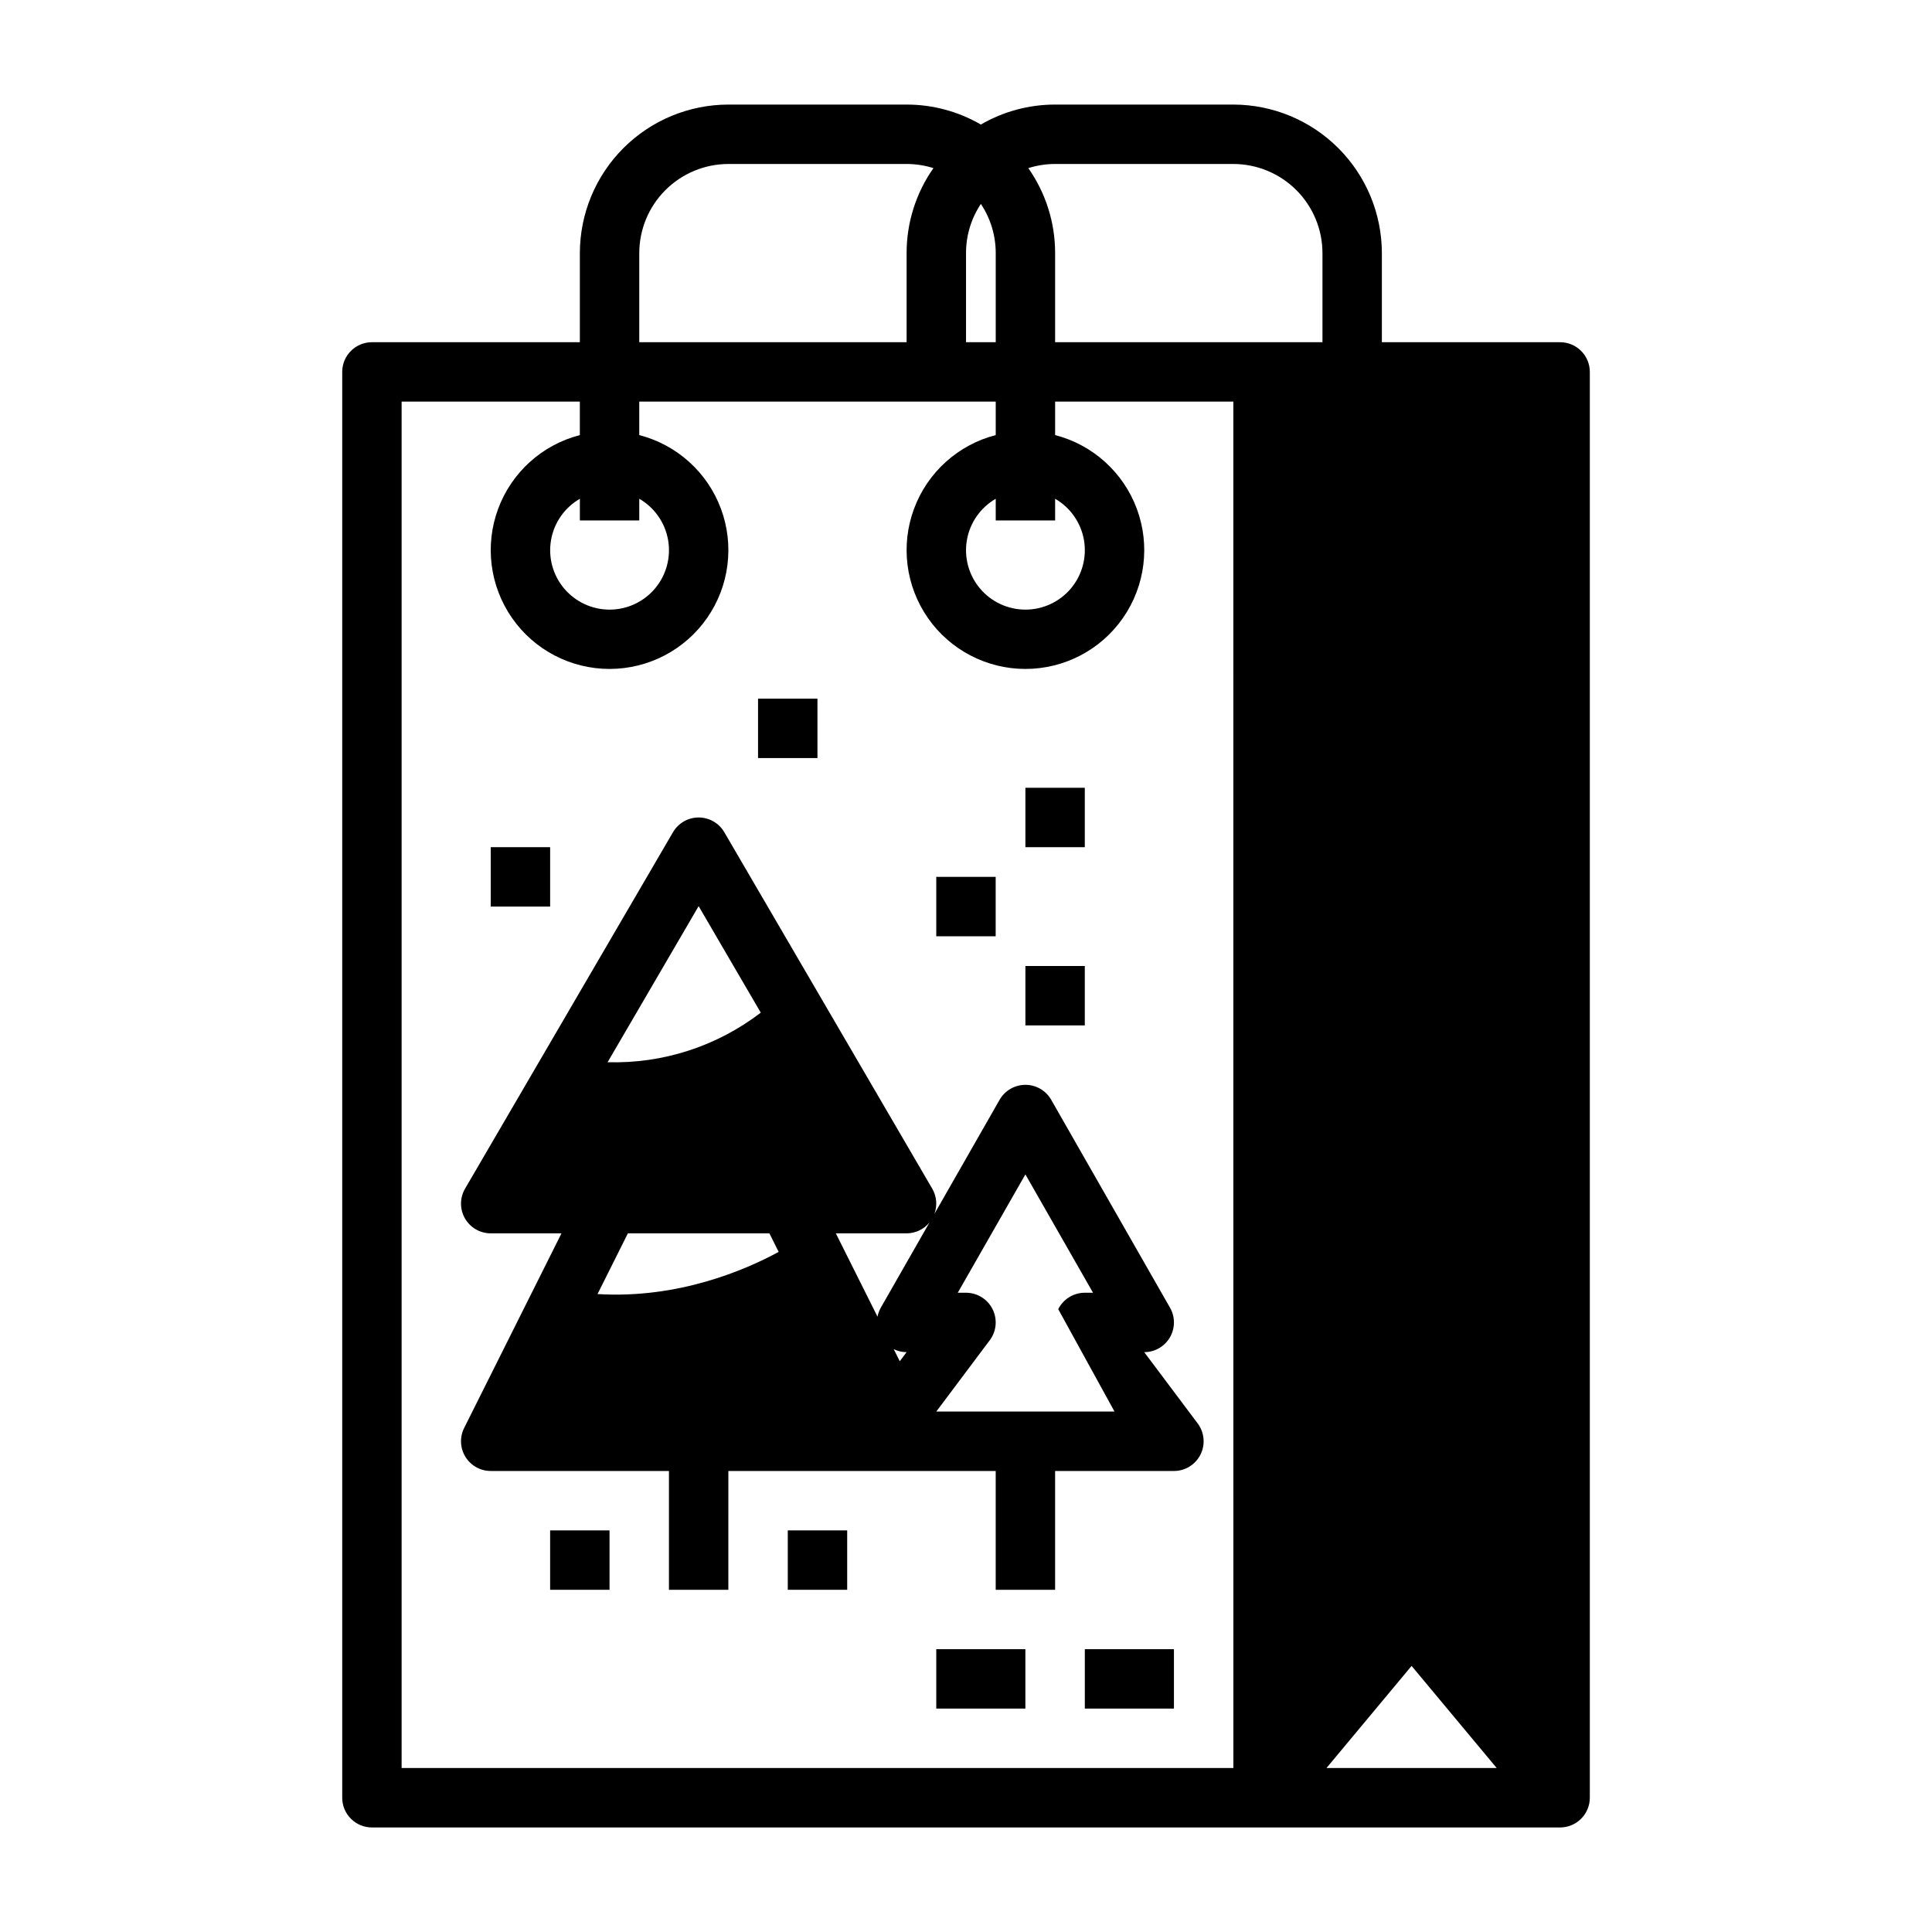 <?xml version="1.0" encoding="UTF-8"?>
<!-- Uploaded to: SVG Repo, www.svgrepo.com, Generator: SVG Repo Mixer Tools -->
<svg fill="#000000" width="800px" height="800px" version="1.1" viewBox="144 144 512 512" xmlns="http://www.w3.org/2000/svg">
 <g>
  <path d="m557.44 234.69h-47.23v-23.617c-0.012-10.438-4.164-20.441-11.543-27.82-7.379-7.379-17.383-11.527-27.816-11.539h-47.234c-6.91-0.008-13.703 1.82-19.68 5.293-5.977-3.473-12.766-5.301-19.68-5.293h-47.23c-10.438 0.012-20.441 4.16-27.82 11.539s-11.527 17.383-11.539 27.82v23.617h-55.105c-4.348 0-7.871 3.523-7.871 7.871v377.86c0 2.09 0.828 4.09 2.305 5.566 1.477 1.477 3.477 2.309 5.566 2.309h314.88c2.09 0 4.09-0.832 5.566-2.309 1.477-1.477 2.309-3.477 2.309-5.566v-377.86c0-2.09-0.832-4.09-2.309-5.566-1.477-1.477-3.477-2.305-5.566-2.305zm-133.82-47.234h47.234c6.262 0.008 12.262 2.5 16.691 6.926 4.426 4.426 6.918 10.43 6.922 16.691v23.617h-70.848v-23.617c0.008-8.059-2.477-15.926-7.106-22.52 2.297-0.73 4.695-1.098 7.106-1.098zm0 94.465v-5.742c4.031 2.328 6.824 6.32 7.633 10.902s-0.453 9.289-3.441 12.852c-2.992 3.566-7.41 5.625-12.062 5.625-4.652 0-9.07-2.059-12.059-5.625-2.992-3.562-4.254-8.27-3.445-12.852 0.809-4.582 3.602-8.574 7.633-10.902v5.742zm-23.613-70.848c-0.008-4.637 1.363-9.176 3.934-13.035 2.57 3.859 3.941 8.398 3.938 13.035v23.617h-7.871zm-86.594 0c0.008-6.262 2.496-12.266 6.926-16.691 4.426-4.426 10.43-6.918 16.691-6.926h47.23c2.414 0 4.809 0.367 7.109 1.098-4.633 6.594-7.117 14.461-7.109 22.52v23.617h-70.848zm0 70.848v-5.742c4.031 2.328 6.824 6.32 7.633 10.902 0.809 4.582-0.453 9.289-3.445 12.852-2.992 3.566-7.406 5.625-12.059 5.625-4.656 0-9.07-2.059-12.062-5.625-2.992-3.562-4.25-8.27-3.441-12.852 0.805-4.582 3.602-8.574 7.633-10.902v5.742zm157.44 330.62h-220.42v-362.11h47.23v8.867l0.004 0.004c-9.98 2.574-18.07 9.871-21.652 19.535-3.586 9.664-2.211 20.473 3.676 28.934 5.883 8.461 15.539 13.504 25.848 13.504 10.305 0 19.961-5.043 25.848-13.504 5.887-8.461 7.258-19.27 3.676-28.934-3.586-9.664-11.672-16.961-21.652-19.535v-8.871h94.465v8.871c-9.98 2.574-18.066 9.871-21.652 19.535-3.582 9.664-2.211 20.473 3.676 28.934 5.887 8.461 15.539 13.504 25.848 13.504 10.309 0 19.961-5.043 25.848-13.504 5.887-8.461 7.262-19.27 3.676-28.934-3.586-9.664-11.672-16.961-21.652-19.535v-8.871h47.23zm24.68 0 22.551-27.059 22.555 27.059z"/>
  <path d="m415.74 431.49c-2.824 0-5.434 1.512-6.836 3.965l-17.277 30.238c0.816-2.199 0.605-4.652-0.574-6.684l-55.105-94.465c-1.41-2.418-4-3.902-6.801-3.902-2.797 0-5.387 1.484-6.797 3.902l-55.105 94.465c-1.418 2.434-1.43 5.441-0.027 7.887 1.406 2.445 4.008 3.953 6.828 3.953h18.75l-25.793 51.582c-1.219 2.441-1.09 5.34 0.348 7.66 1.434 2.32 3.965 3.734 6.695 3.734h47.23v31.488h15.742l0.004-31.488h70.848v31.488h15.742v-31.488h31.488c2.984 0 5.707-1.688 7.043-4.352 1.332-2.668 1.043-5.859-0.746-8.246l-14.168-18.891c2.805 0 5.398-1.496 6.809-3.922 1.41-2.426 1.418-5.422 0.027-7.856l-31.488-55.105c-1.402-2.453-4.012-3.965-6.836-3.965zm-86.594-47.352 16.465 28.227v-0.004c-11.613 8.918-25.953 13.559-40.59 13.137zm21.207 91.625c-8.672 4.719-26.512 12.492-48 11.176l8.043-16.09h37.5zm32.094 28.98-1.598-3.195v-0.004c1.062 0.516 2.223 0.789 3.402 0.793zm-5.031-14.184h0.004c-0.418 0.742-0.711 1.543-0.871 2.379l-11.047-22.09h18.75c2.359-0.004 4.594-1.066 6.082-2.894zm61.941 27.52h-47.234l14.168-18.895 0.004 0.004c1.789-2.387 2.074-5.578 0.742-8.246-1.332-2.664-4.059-4.352-7.039-4.352h-2.18l17.922-31.363 17.922 31.363h-2.176c-2.984 0-5.707 1.684-7.043 4.352"/>
  <path d="m392.12 376.38h15.742v15.742h-15.742z"/>
  <path d="m415.74 400h15.742v15.742h-15.742z"/>
  <path d="m415.74 352.77h15.742v15.742h-15.742z"/>
  <path d="m352.77 549.57h15.742v15.742h-15.742z"/>
  <path d="m274.05 368.51h15.742v15.742h-15.742z"/>
  <path d="m344.89 329.15h15.742v15.742h-15.742z"/>
  <path d="m289.79 549.57h15.742v15.742h-15.742z"/>
  <path d="m392.12 581.05h23.617v15.742h-23.617z"/>
  <path d="m431.49 581.05h23.617v15.742h-23.617z"/>
 </g>
</svg>